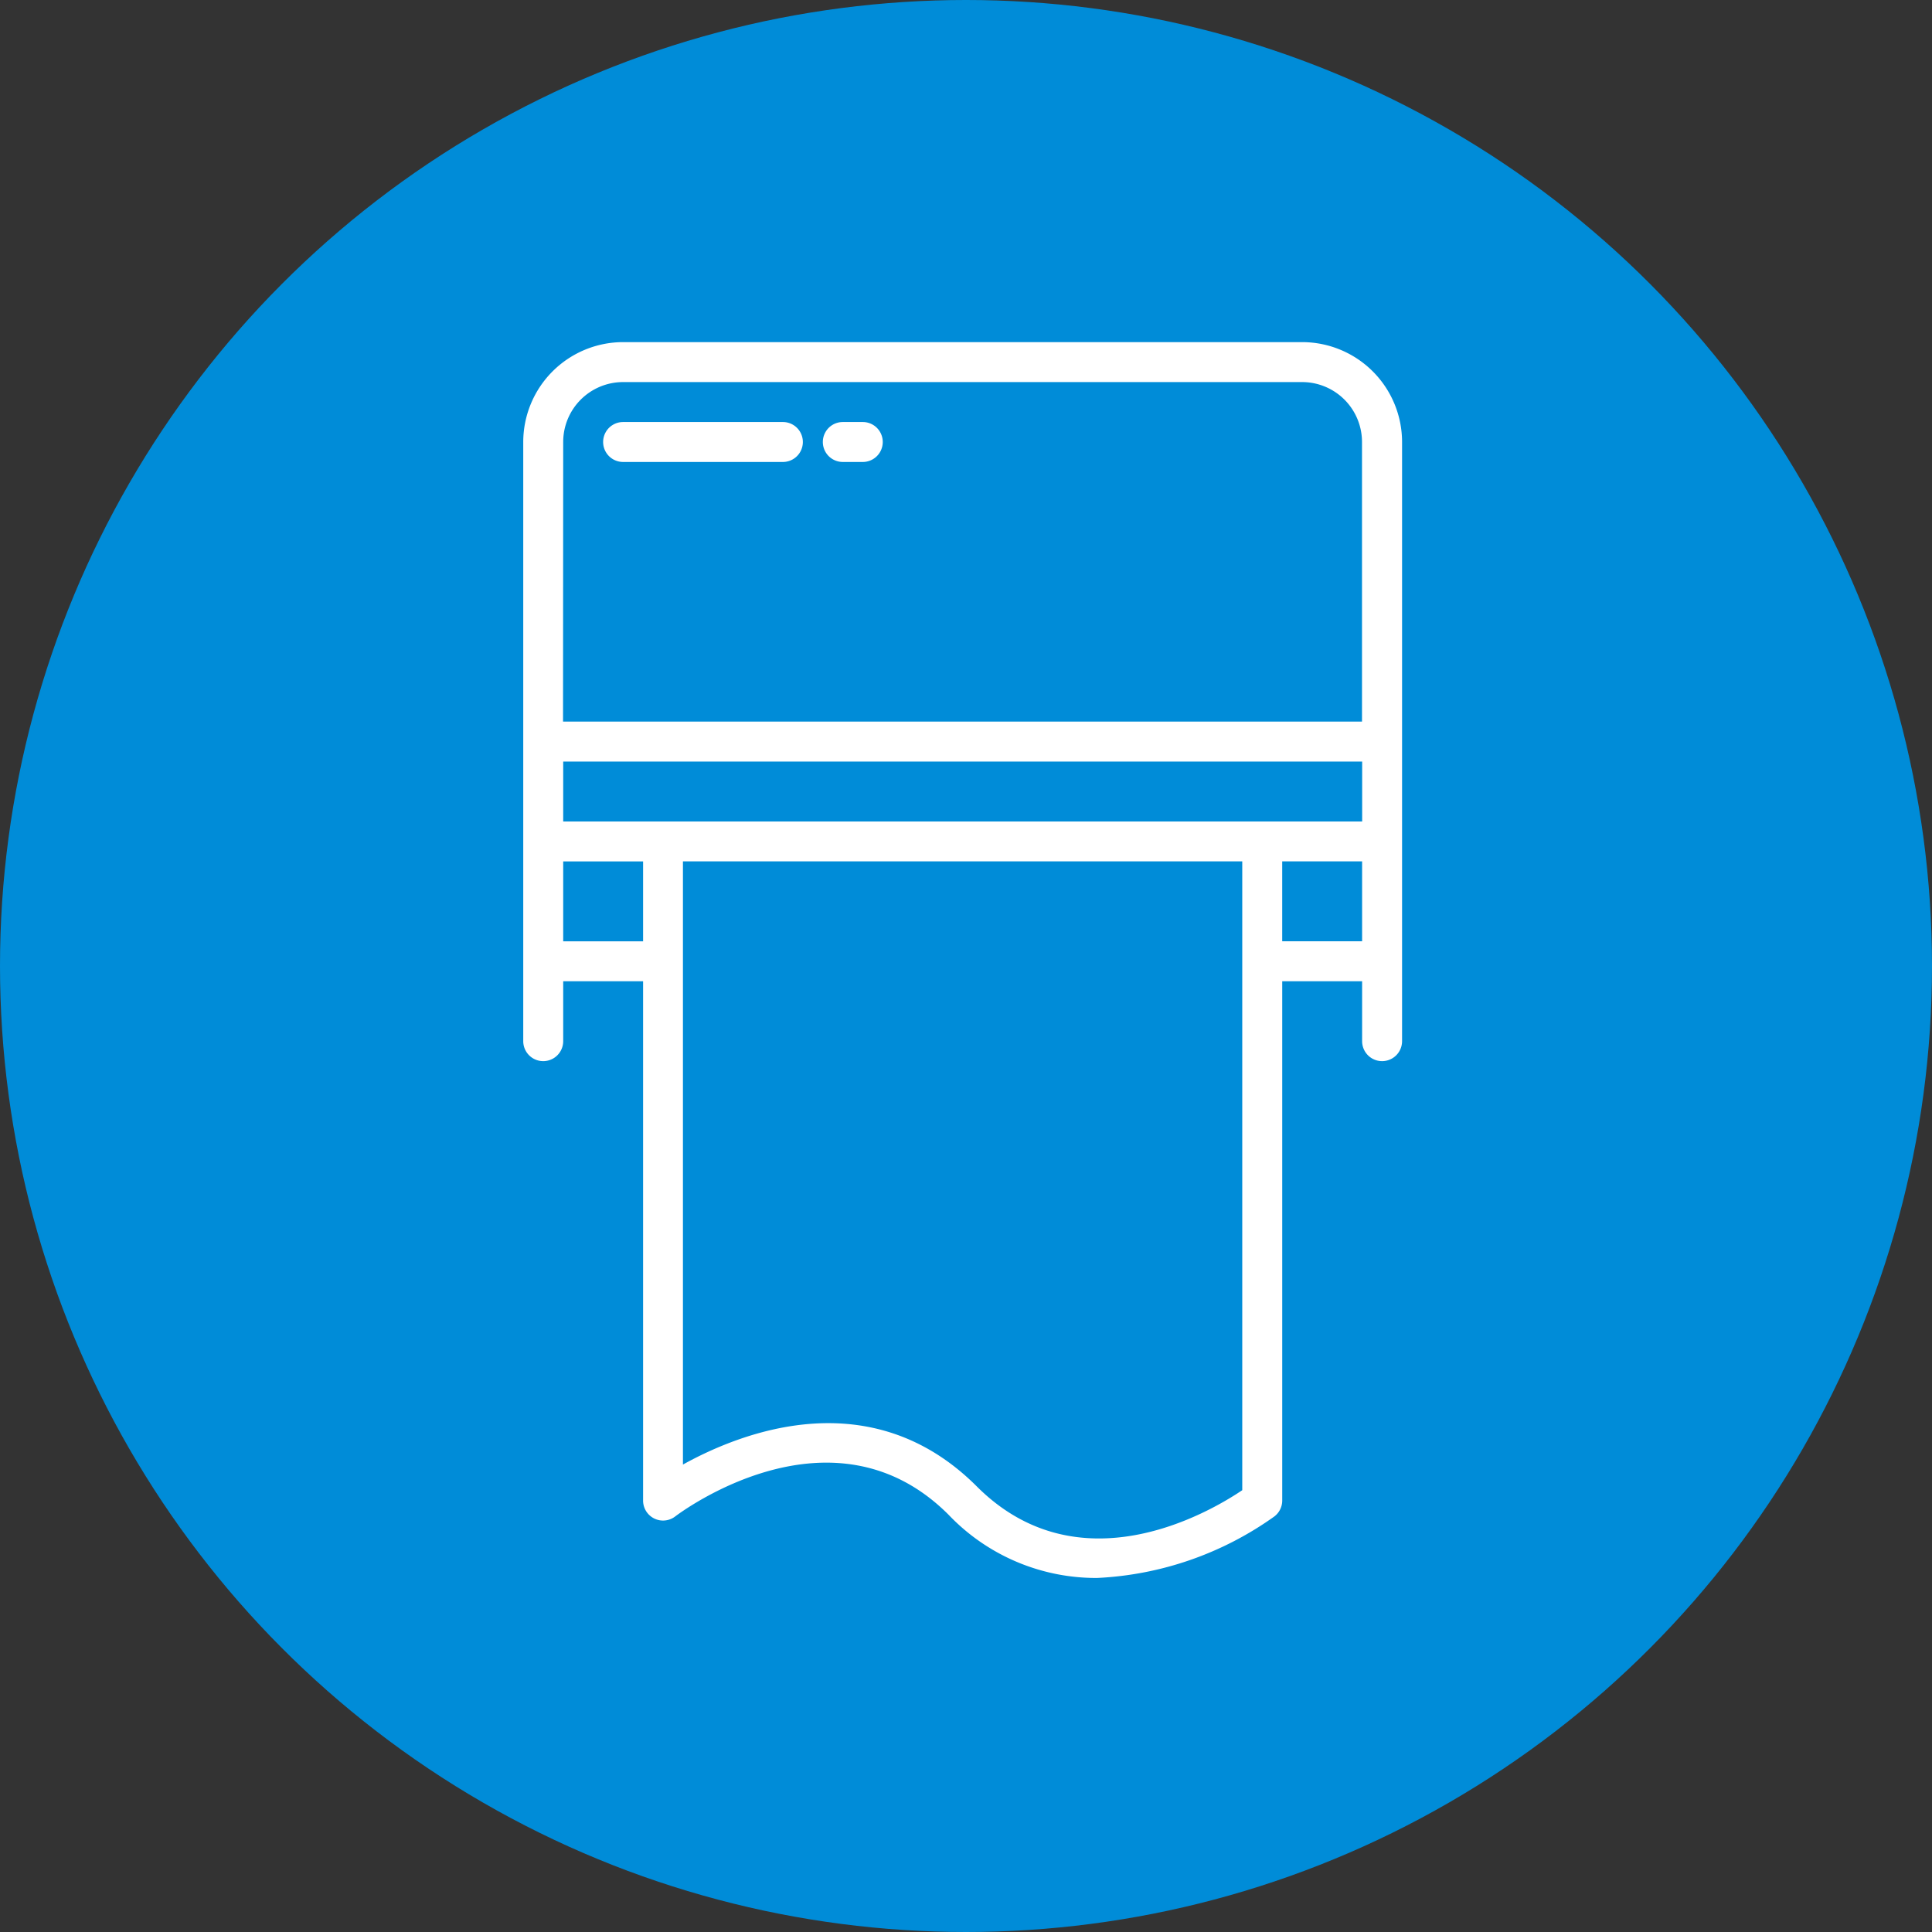 <svg xmlns="http://www.w3.org/2000/svg" width="96" height="96" viewBox="0 0 96 96"><rect x="0" y="0" width="96" height="96" fill="#333333" stroke="none"/><defs><style>.a{fill:#008cd8;}.b{fill:#fff;}</style></defs><g transform="translate(-1271 -1000)"><g transform="translate(1270.926 1000)"><circle class="a" cx="48" cy="48" r="48" transform="translate(0.074)"/></g><g transform="translate(1287 1016)"><path class="b" d="M48.7,1H14.962A4.968,4.968,0,0,0,10,5.962V35.735a.992.992,0,1,0,1.985,0V32.758h3.97v25.8a.992.992,0,0,0,1.594.794c.318-.241,7.833-5.837,13.583-.087a10.129,10.129,0,0,0,7.378,3.143,16.474,16.474,0,0,0,8.813-3.057.992.992,0,0,0,.39-.793v-25.8h3.97v2.977a.992.992,0,0,0,1.985,0V5.962A4.968,4.968,0,0,0,48.7,1ZM11.985,24.818V21.841h39.7v2.977Zm0-18.856a2.977,2.977,0,0,1,2.977-2.977H48.7a2.977,2.977,0,0,1,2.977,2.977V19.856h-39.7Zm0,20.841h3.97v3.97h-3.97ZM45.727,58.047c-1.656,1.116-8.113,4.892-13.192-.189-5.234-5.233-11.662-2.713-14.6-1.085V26.8H45.727ZM47.712,26.8h3.97v3.97h-3.97Z" transform="translate(0 0)"/><path class="b" d="M22.932,5H14.992a.992.992,0,0,0,0,1.985h7.939a.992.992,0,1,0,0-1.985Z" transform="translate(-0.03 -0.03)"/><path class="b" d="M26.985,5h-.992a.992.992,0,0,0,0,1.985h.992a.992.992,0,1,0,0-1.985Z" transform="translate(-0.114 -0.03)"/></g></g></svg>